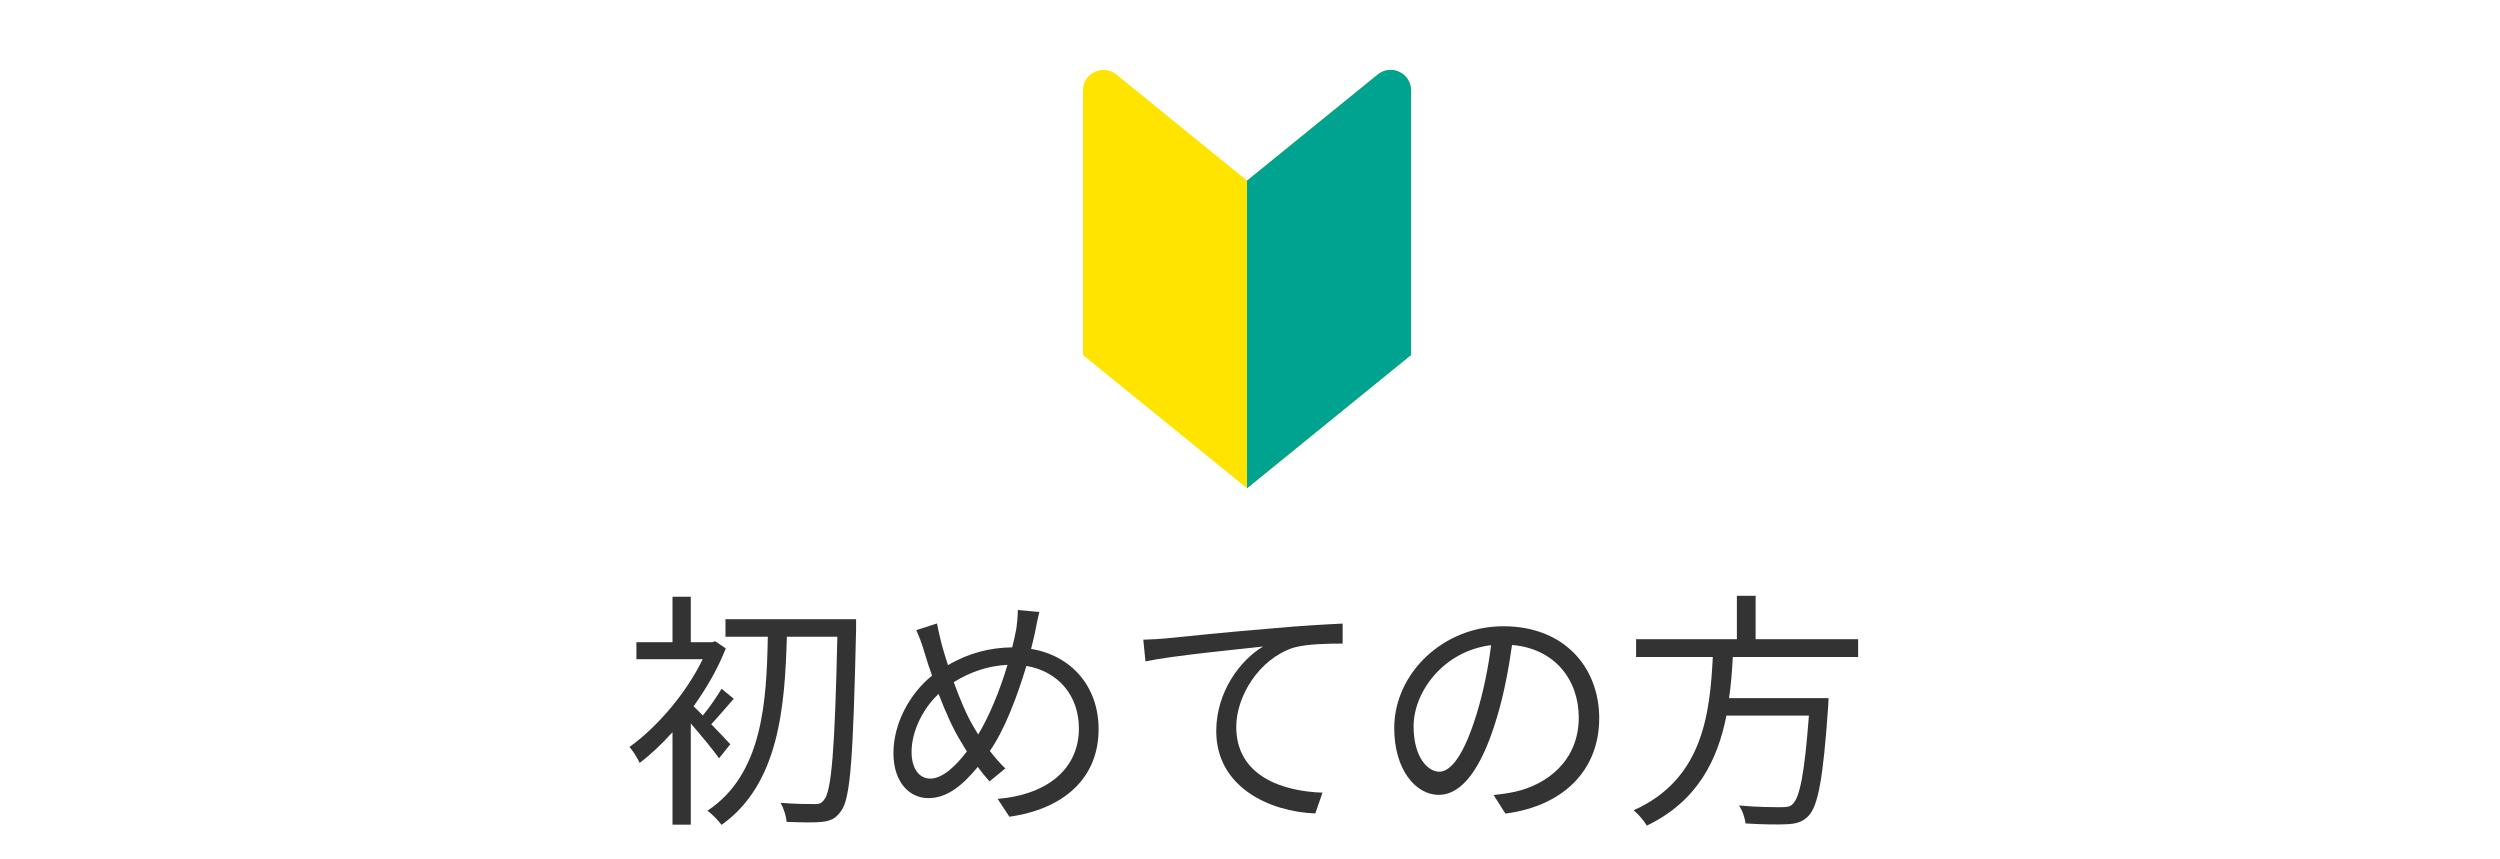 <?xml version="1.0" encoding="UTF-8"?><svg id="_イヤー_2" xmlns="http://www.w3.org/2000/svg" viewBox="0 0 160 55"><defs><style>.cls-1{fill:none;}.cls-2{fill:#00a290;}.cls-3{fill:#ffe400;}.cls-4{fill:#333;}</style></defs><g id="other"><g><g><path class="cls-4" d="M46.02,48.53c-.35-.5-1.17-1.49-1.81-2.23v6.48h-1.17v-5.92c-.69,.77-1.41,1.44-2.1,1.97-.13-.29-.46-.83-.66-1.02,1.75-1.25,3.63-3.42,4.69-5.62h-4.24v-1.09h2.31v-2.91h1.17v2.91h1.36l.21-.06,.67,.46c-.51,1.3-1.23,2.54-2.06,3.7,.16,.16,.37,.37,.59,.59,.42-.5,.91-1.22,1.2-1.71l.78,.64c-.5,.56-1.01,1.18-1.44,1.63,.51,.53,1.02,1.06,1.22,1.28l-.72,.9Zm8.77-8.23c-.19,8.12-.35,10.8-.96,11.6-.34,.5-.69,.64-1.22,.7-.53,.06-1.41,.03-2.27,0-.02-.35-.18-.86-.38-1.22,.94,.08,1.81,.08,2.16,.08,.29,.02,.45-.05,.62-.27,.48-.56,.69-3.22,.85-10.44h-3.23c-.13,4.51-.51,9.44-4.18,12.04-.21-.27-.59-.69-.91-.9,3.54-2.34,3.79-6.96,3.87-11.14h-2.71v-1.12h8.36v.66Z"/><path class="cls-4" d="M66.25,40.43c-.08,.35-.16,.72-.26,1.1,2.56,.42,4.32,2.38,4.32,5.14,0,3.18-2.29,5.12-5.71,5.6l-.75-1.14c3.35-.29,5.2-2.05,5.2-4.51,0-2.08-1.3-3.65-3.36-4-.61,2.03-1.42,4.13-2.34,5.44,.32,.42,.66,.8,.99,1.12l-1.01,.83c-.26-.29-.51-.59-.75-.93-.99,1.2-1.97,2-3.17,2s-2.23-1.01-2.23-2.88,1.01-3.78,2.47-4.96c-.18-.5-.34-.99-.48-1.47-.14-.5-.34-1.02-.53-1.44l1.33-.43c.08,.45,.21,.98,.32,1.42,.1,.37,.24,.8,.38,1.25,1.36-.8,2.72-1.12,4.11-1.14,.1-.4,.19-.79,.26-1.17,.05-.32,.1-.85,.1-1.22l1.38,.13c-.11,.4-.21,.95-.27,1.25Zm-6.71,9.4c.78,0,1.63-.8,2.34-1.74-.13-.19-.24-.4-.37-.61-.46-.72-.98-1.86-1.44-3.07-1.06,.99-1.73,2.46-1.73,3.71,0,1.06,.48,1.71,1.2,1.71Zm3.07-2.83c.69-1.14,1.38-2.8,1.87-4.45-1.25,.06-2.38,.45-3.44,1.11,.4,1.1,.86,2.18,1.25,2.82,.1,.18,.21,.35,.32,.53Z"/><path class="cls-4" d="M74.6,40.86c1.04-.11,4.07-.42,7.01-.66,1.74-.16,3.25-.24,4.32-.29v1.28c-.91,0-2.32,.02-3.14,.26-2.27,.74-3.67,3.17-3.67,5.06,0,3.14,2.91,4.13,5.52,4.22l-.46,1.33c-2.96-.11-6.34-1.7-6.34-5.27,0-2.5,1.52-4.53,2.99-5.41-1.71,.19-5.79,.58-7.52,.95l-.14-1.39c.61-.02,1.12-.05,1.42-.08Z"/><path class="cls-4" d="M96.34,52.06l-.75-1.18c.51-.05,1.01-.13,1.38-.21,2.05-.46,4.07-1.99,4.07-4.75,0-2.42-1.55-4.42-4.27-4.64-.21,1.49-.51,3.12-.96,4.61-.98,3.3-2.24,4.98-3.73,4.98s-2.85-1.63-2.85-4.27c0-3.47,3.09-6.52,6.99-6.52s6.13,2.64,6.13,5.89-2.21,5.6-6,6.1Zm-4.23-2.67c.75,0,1.6-1.07,2.42-3.78,.4-1.33,.72-2.85,.9-4.32-3.07,.38-4.96,3.01-4.96,5.19,0,2.02,.93,2.91,1.65,2.91Z"/><path class="cls-4" d="M110.9,42.06c-.05,.86-.11,1.75-.24,2.62h6.37s-.02,.38-.03,.58c-.32,4.56-.64,6.32-1.26,6.96-.37,.38-.75,.5-1.36,.53-.56,.03-1.6,.02-2.67-.05-.03-.34-.19-.83-.42-1.15,1.14,.11,2.27,.11,2.67,.11,.37,0,.59-.02,.75-.18,.48-.42,.78-1.99,1.06-5.68h-5.28c-.56,2.83-1.84,5.47-5.09,7.04-.18-.3-.54-.74-.85-.98,4.42-1.98,4.88-6.13,5.07-9.81h-4.91v-1.14h6.45v-2.78h1.2v2.78h6.56v1.14h-8.02Z"/></g><g><path class="cls-3" d="M79.81,31.25l10.5-8.53V5.79c0-1.11-1.28-1.72-2.14-1.02l-8.36,6.79-8.36-6.79c-.86-.7-2.14-.09-2.14,1.02V22.72l10.5,8.53Z"/><path class="cls-2" d="M79.81,31.25l10.5-8.53V5.79c0-1.11-1.28-1.72-2.14-1.02l-8.36,6.79V31.25Z"/></g></g><rect class="cls-1" width="160" height="55"/></g></svg>